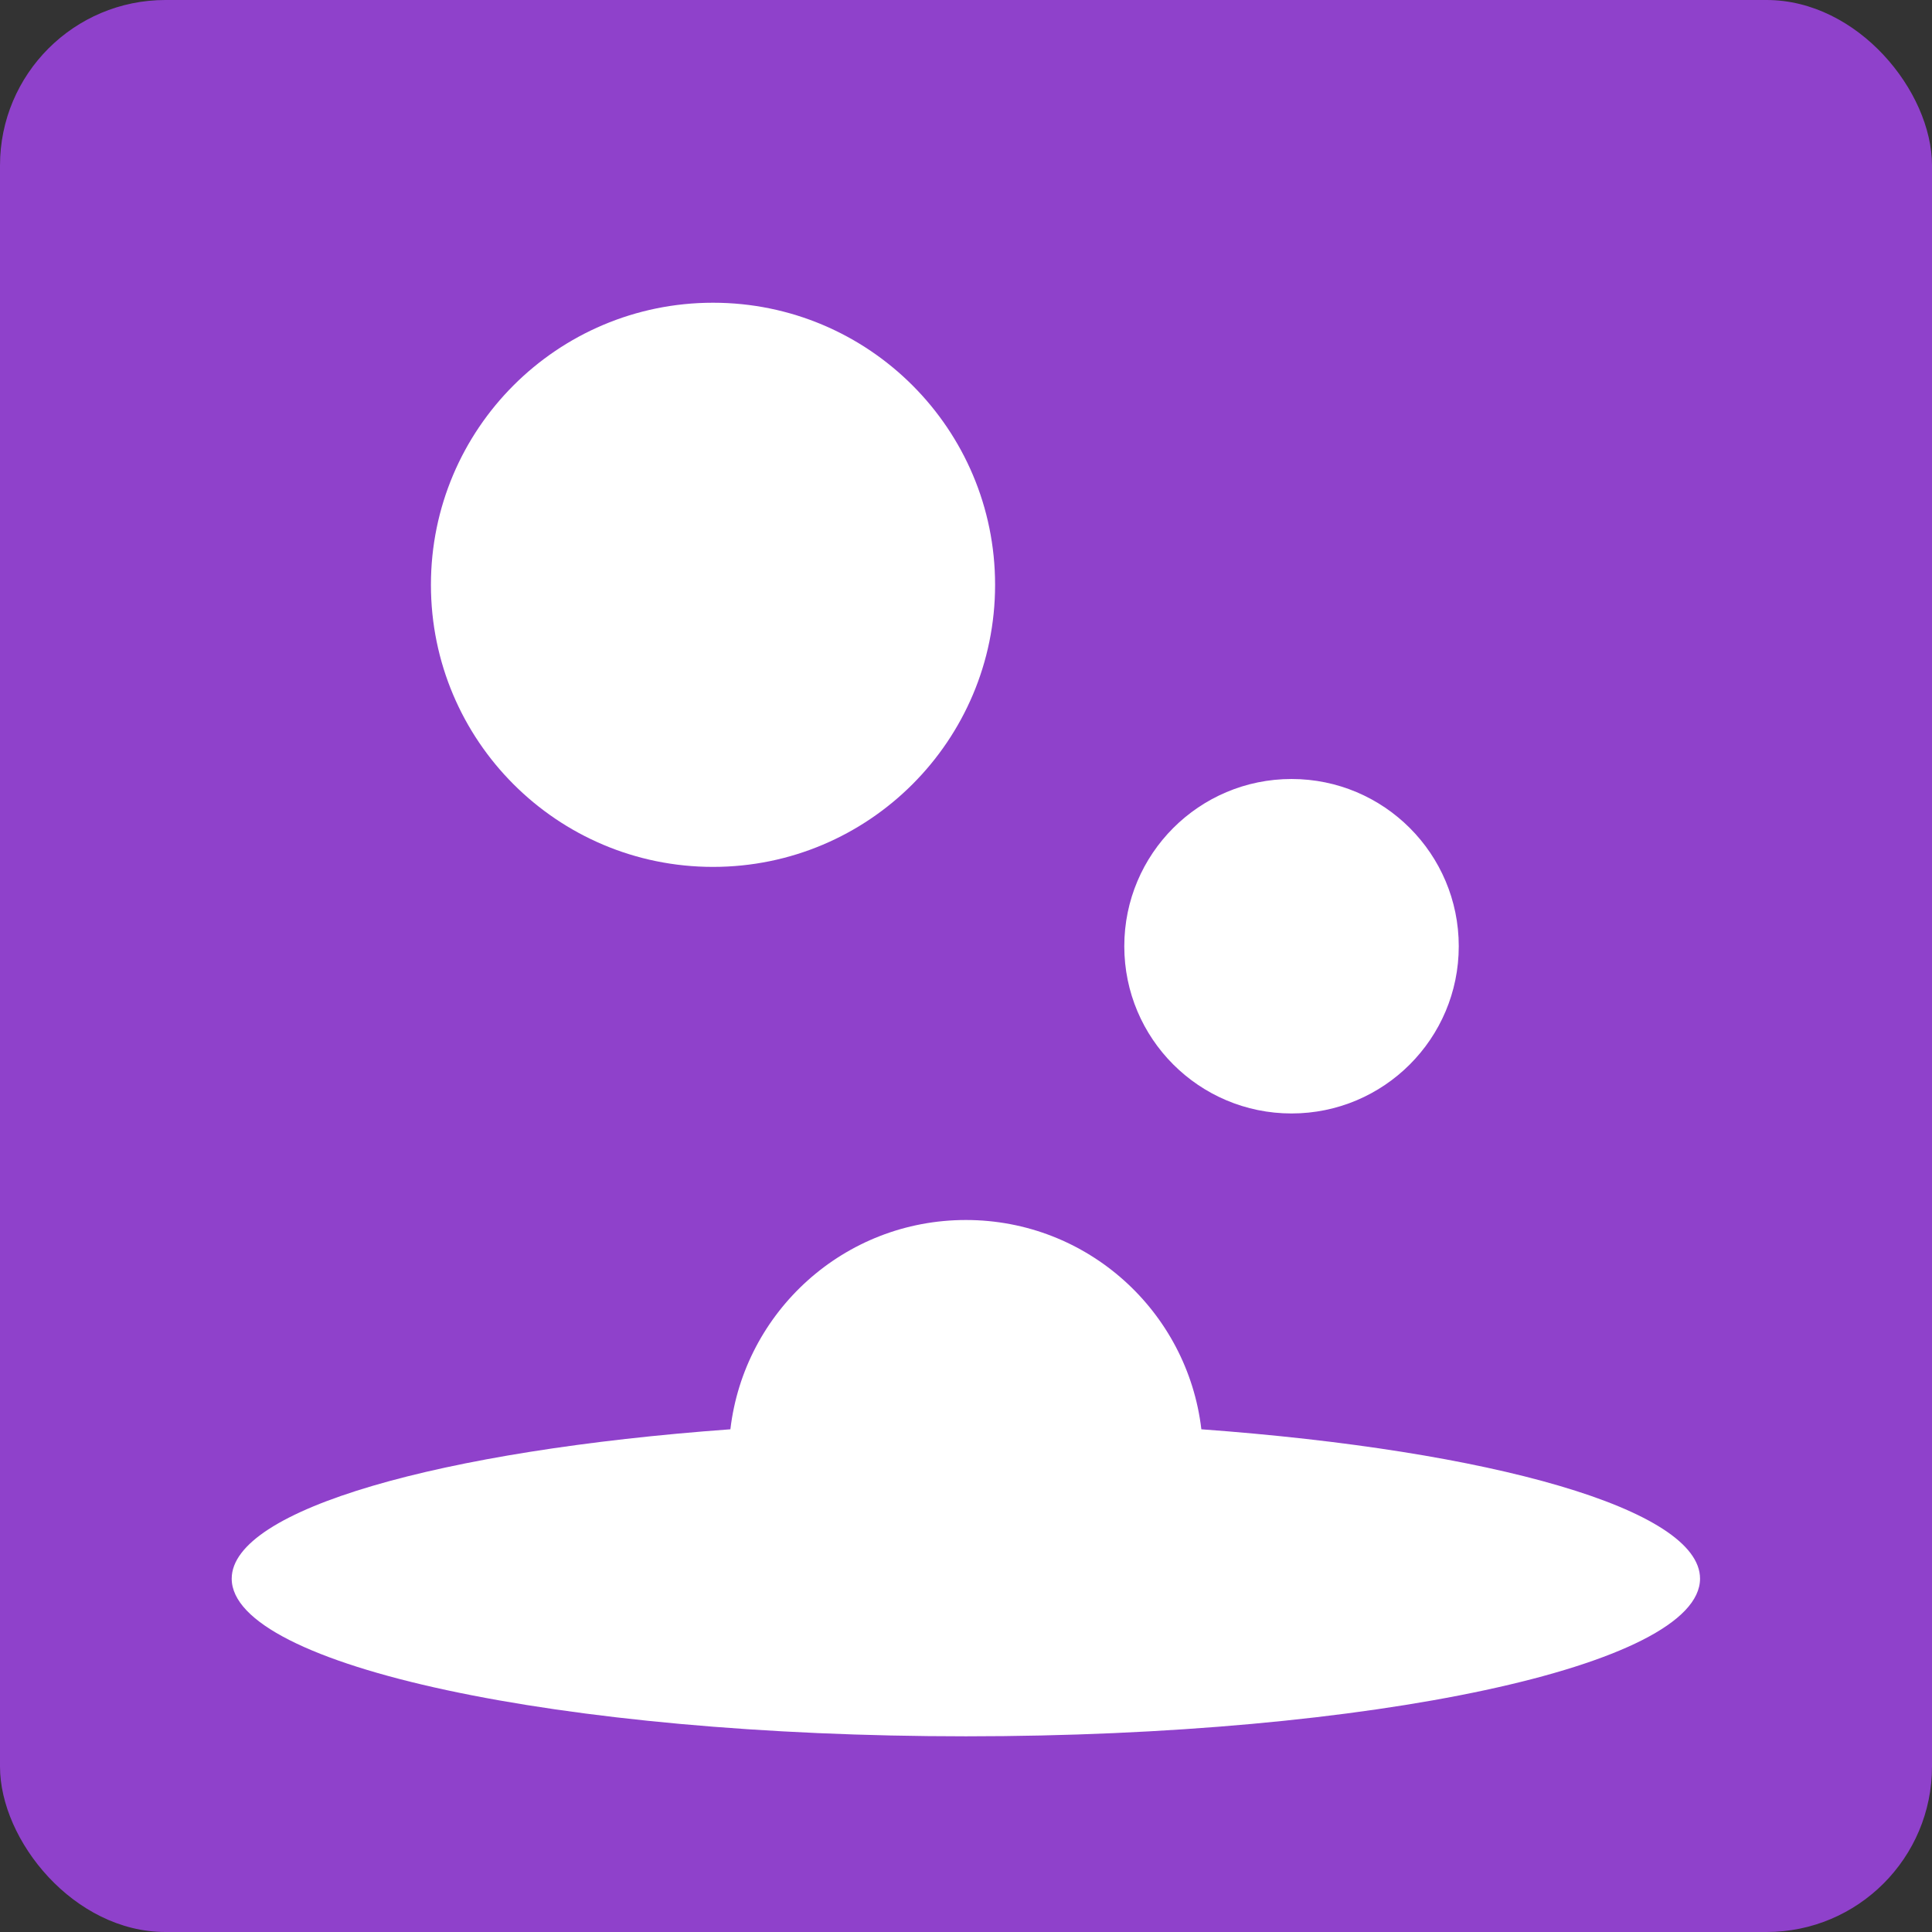 <svg xmlns="http://www.w3.org/2000/svg" viewBox="0 0 76.71 76.71"><rect x="0" y="0" width="76.71" height="76.71" fill="#333333" stroke="none"/><g><rect width="76.71" height="76.71" rx="6.57" ry="6.57" fill="#8f41cb"/><path fill="#fff" d="M47.7 56.75c-.55-4.68-4.52-8.31-9.35-8.31s-8.8 3.63-9.35 8.31c-11.51.84-19.8 3.18-19.8 5.93 0 3.46 13.05 6.26 29.15 6.26s29.15-2.8 29.15-6.26c0-2.76-8.29-5.09-19.8-5.93z"/><circle fill="#fff" cx="28.31" cy="23.22" r="11.2"/><circle fill="#fff" cx="51.28" cy="37.57" r="6.64"/></g></svg>
